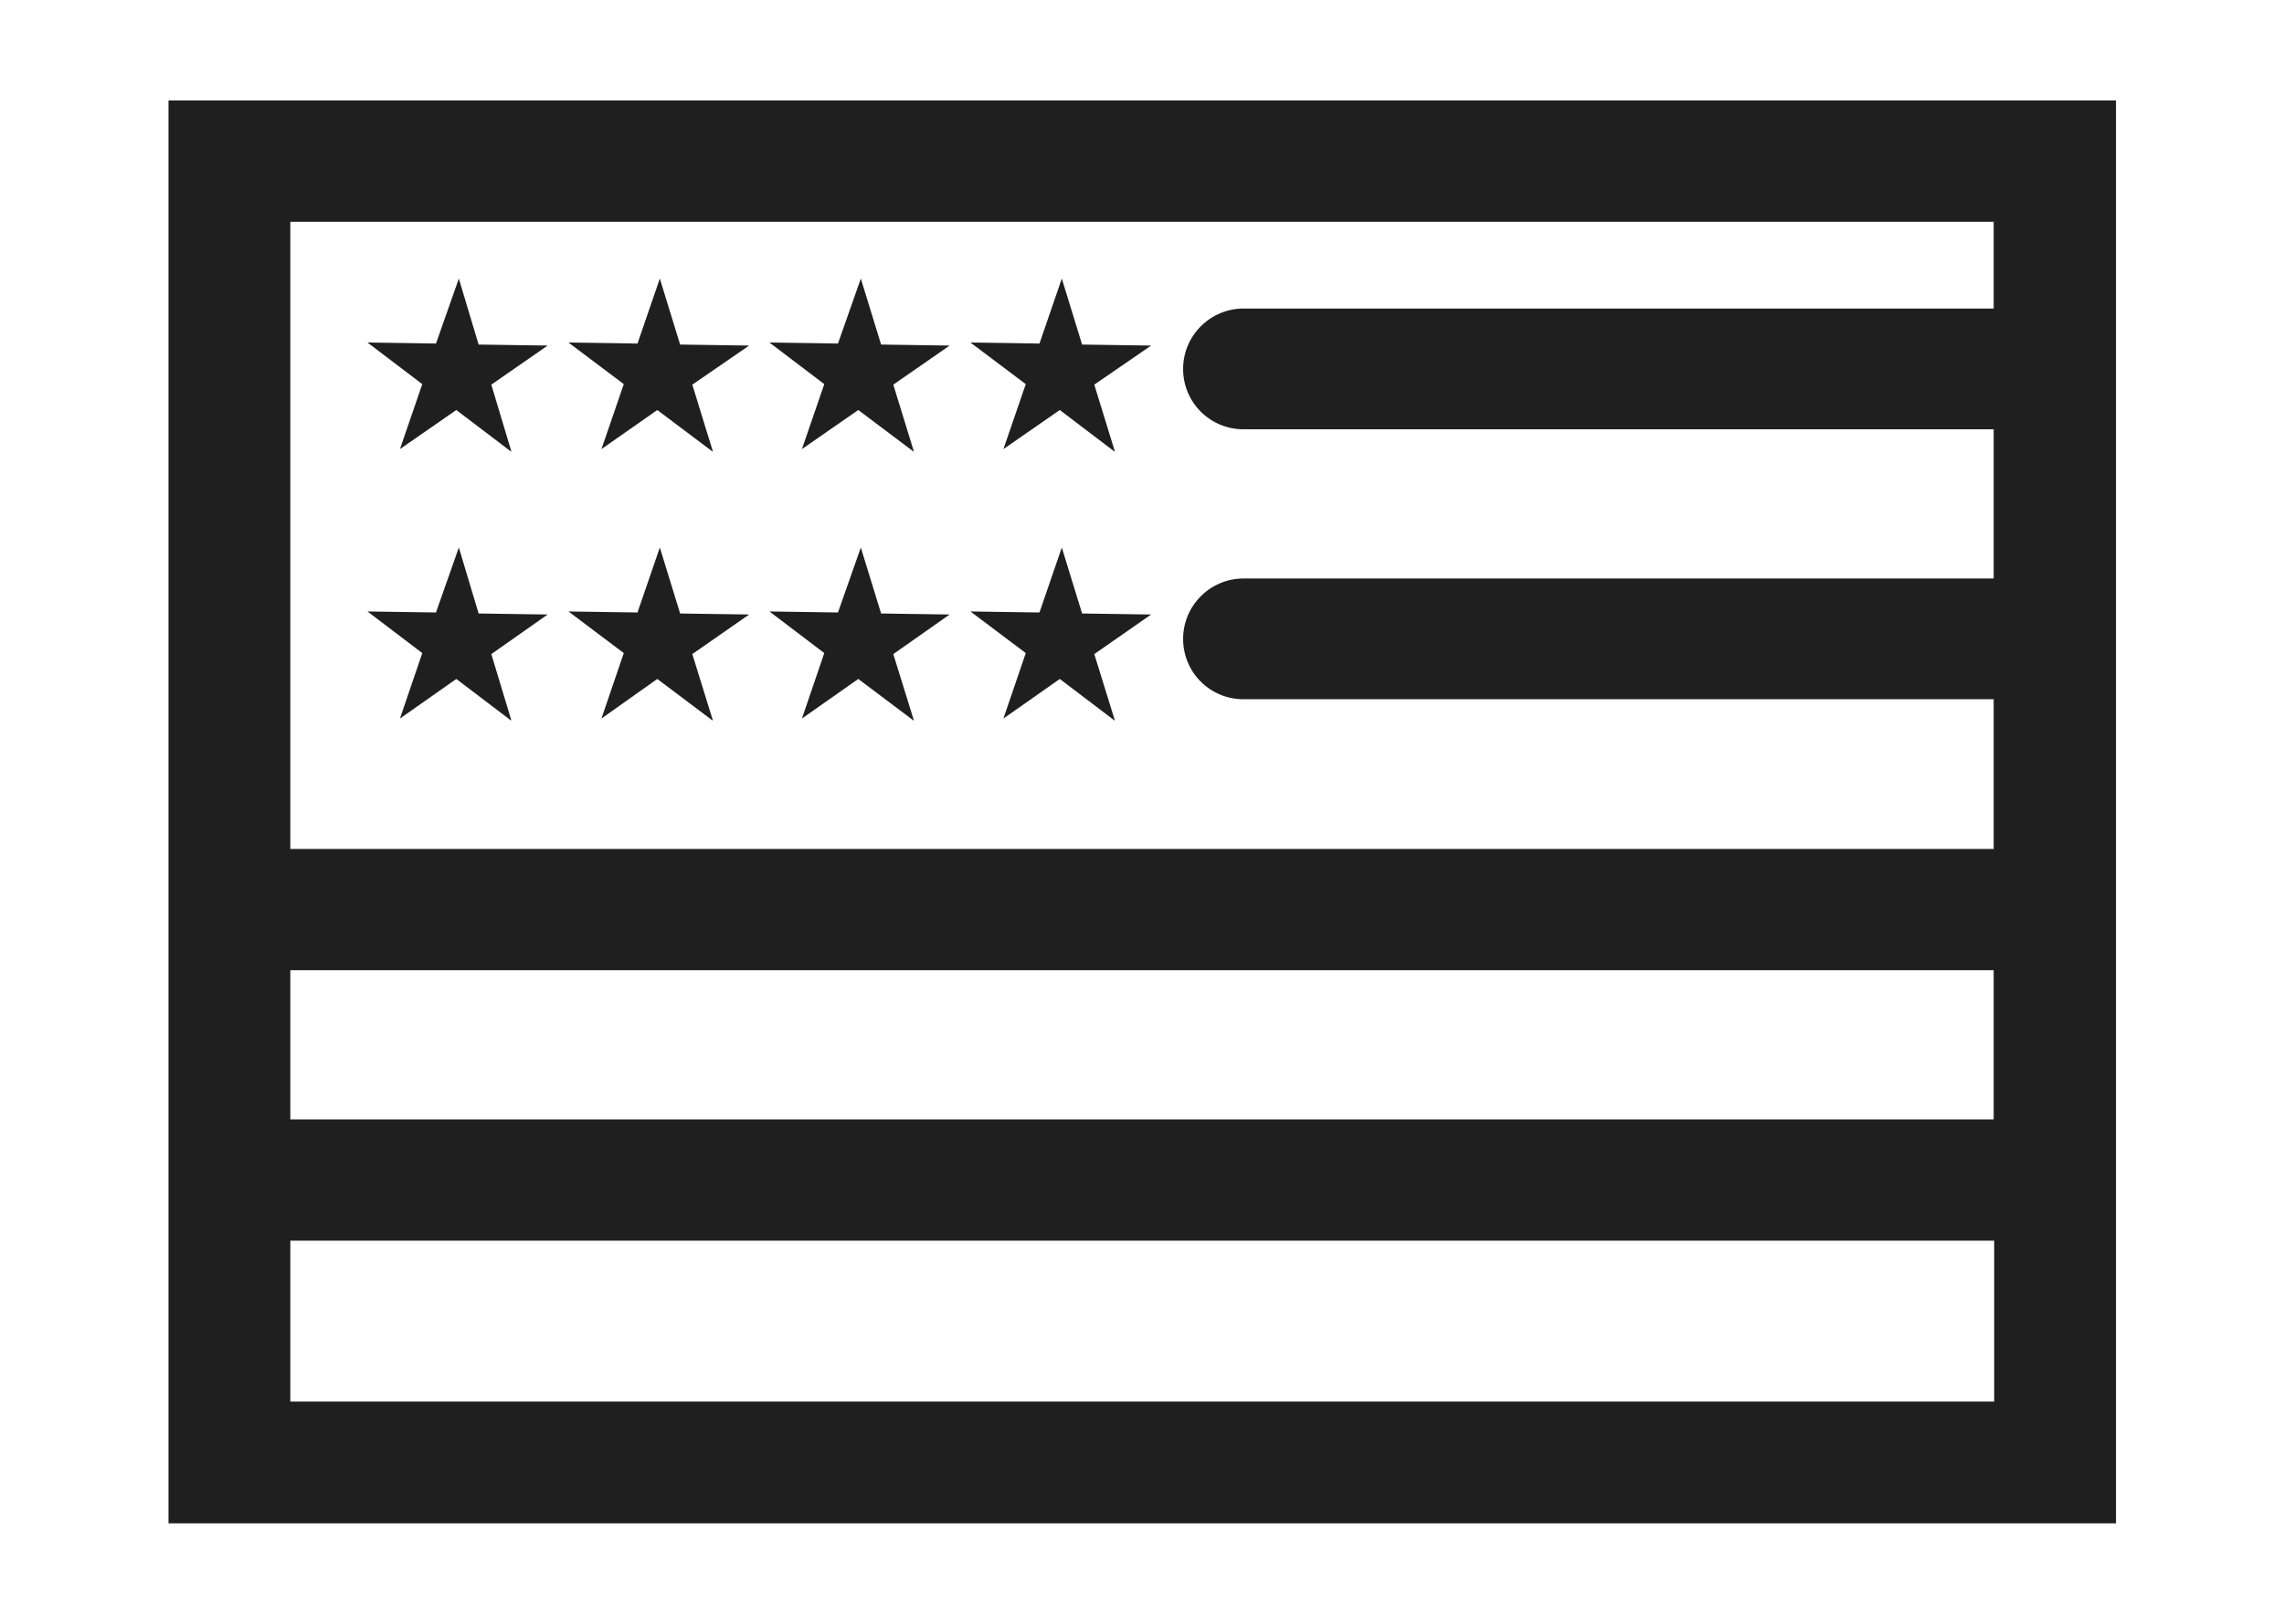 <svg viewBox="0 0 45 32" version="1.1" xmlns="http://www.w3.org/2000/svg" id="Layer_1">
  
  <defs>
    <style>
      .st0 {
        fill: #1f1f1f;
      }
    </style>
  </defs>
  <path d="M3.32,30.02V1.98h38.37v28.04H3.32ZM39.29,27.62v-3.17H5.72v3.17h33.58ZM39.28,22.06v-2.94H5.72v2.94h33.57ZM39.28,16.72v-2.94h-14.78c-.66,0-1.19-.53-1.19-1.19s.54-1.19,1.19-1.19h14.78v-2.94h-14.78c-.66,0-1.19-.53-1.19-1.19s.54-1.19,1.19-1.19h14.78v-1.71H5.72v12.36h33.57Z" class="st0"></path>
  <path d="M10.07,8.9l-1.08-.82-1.11.77.44-1.28-1.08-.82,1.35.02.45-1.28.39,1.3,1.36.02-1.11.77.39,1.3Z" class="st0"></path>
  <path d="M14.04,8.9l-1.09-.82-1.1.77.44-1.28-1.09-.82,1.36.02.44-1.28.4,1.3,1.36.02-1.12.77.4,1.3Z" class="st0"></path>
  <path d="M18,8.9l-1.09-.82-1.11.77.44-1.28-1.08-.82,1.35.02.45-1.28.4,1.3,1.35.02-1.11.77.4,1.3Z" class="st0"></path>
  <path d="M21.96,8.9l-1.08-.82-1.11.77.44-1.28-1.09-.82,1.36.02.44-1.28.4,1.3,1.36.02-1.12.77.4,1.3Z" class="st0"></path>
  <path d="M10.07,14.2l-1.08-.82-1.11.78.44-1.29-1.08-.82,1.35.02.45-1.28.39,1.3,1.36.02-1.11.78.39,1.29Z" class="st0"></path>
  <path d="M14.04,14.2l-1.09-.82-1.1.78.44-1.29-1.09-.82,1.36.02.44-1.28.4,1.3,1.36.02-1.12.78.4,1.29Z" class="st0"></path>
  <path d="M18,14.2l-1.09-.82-1.11.78.44-1.29-1.08-.82,1.35.02.45-1.28.4,1.3,1.35.02-1.11.78.4,1.29Z" class="st0"></path>
  <path d="M21.96,14.2l-1.08-.82-1.11.78.44-1.29-1.09-.82,1.36.02.44-1.28.4,1.3,1.36.02-1.12.78.4,1.29Z" class="st0"></path>
</svg>